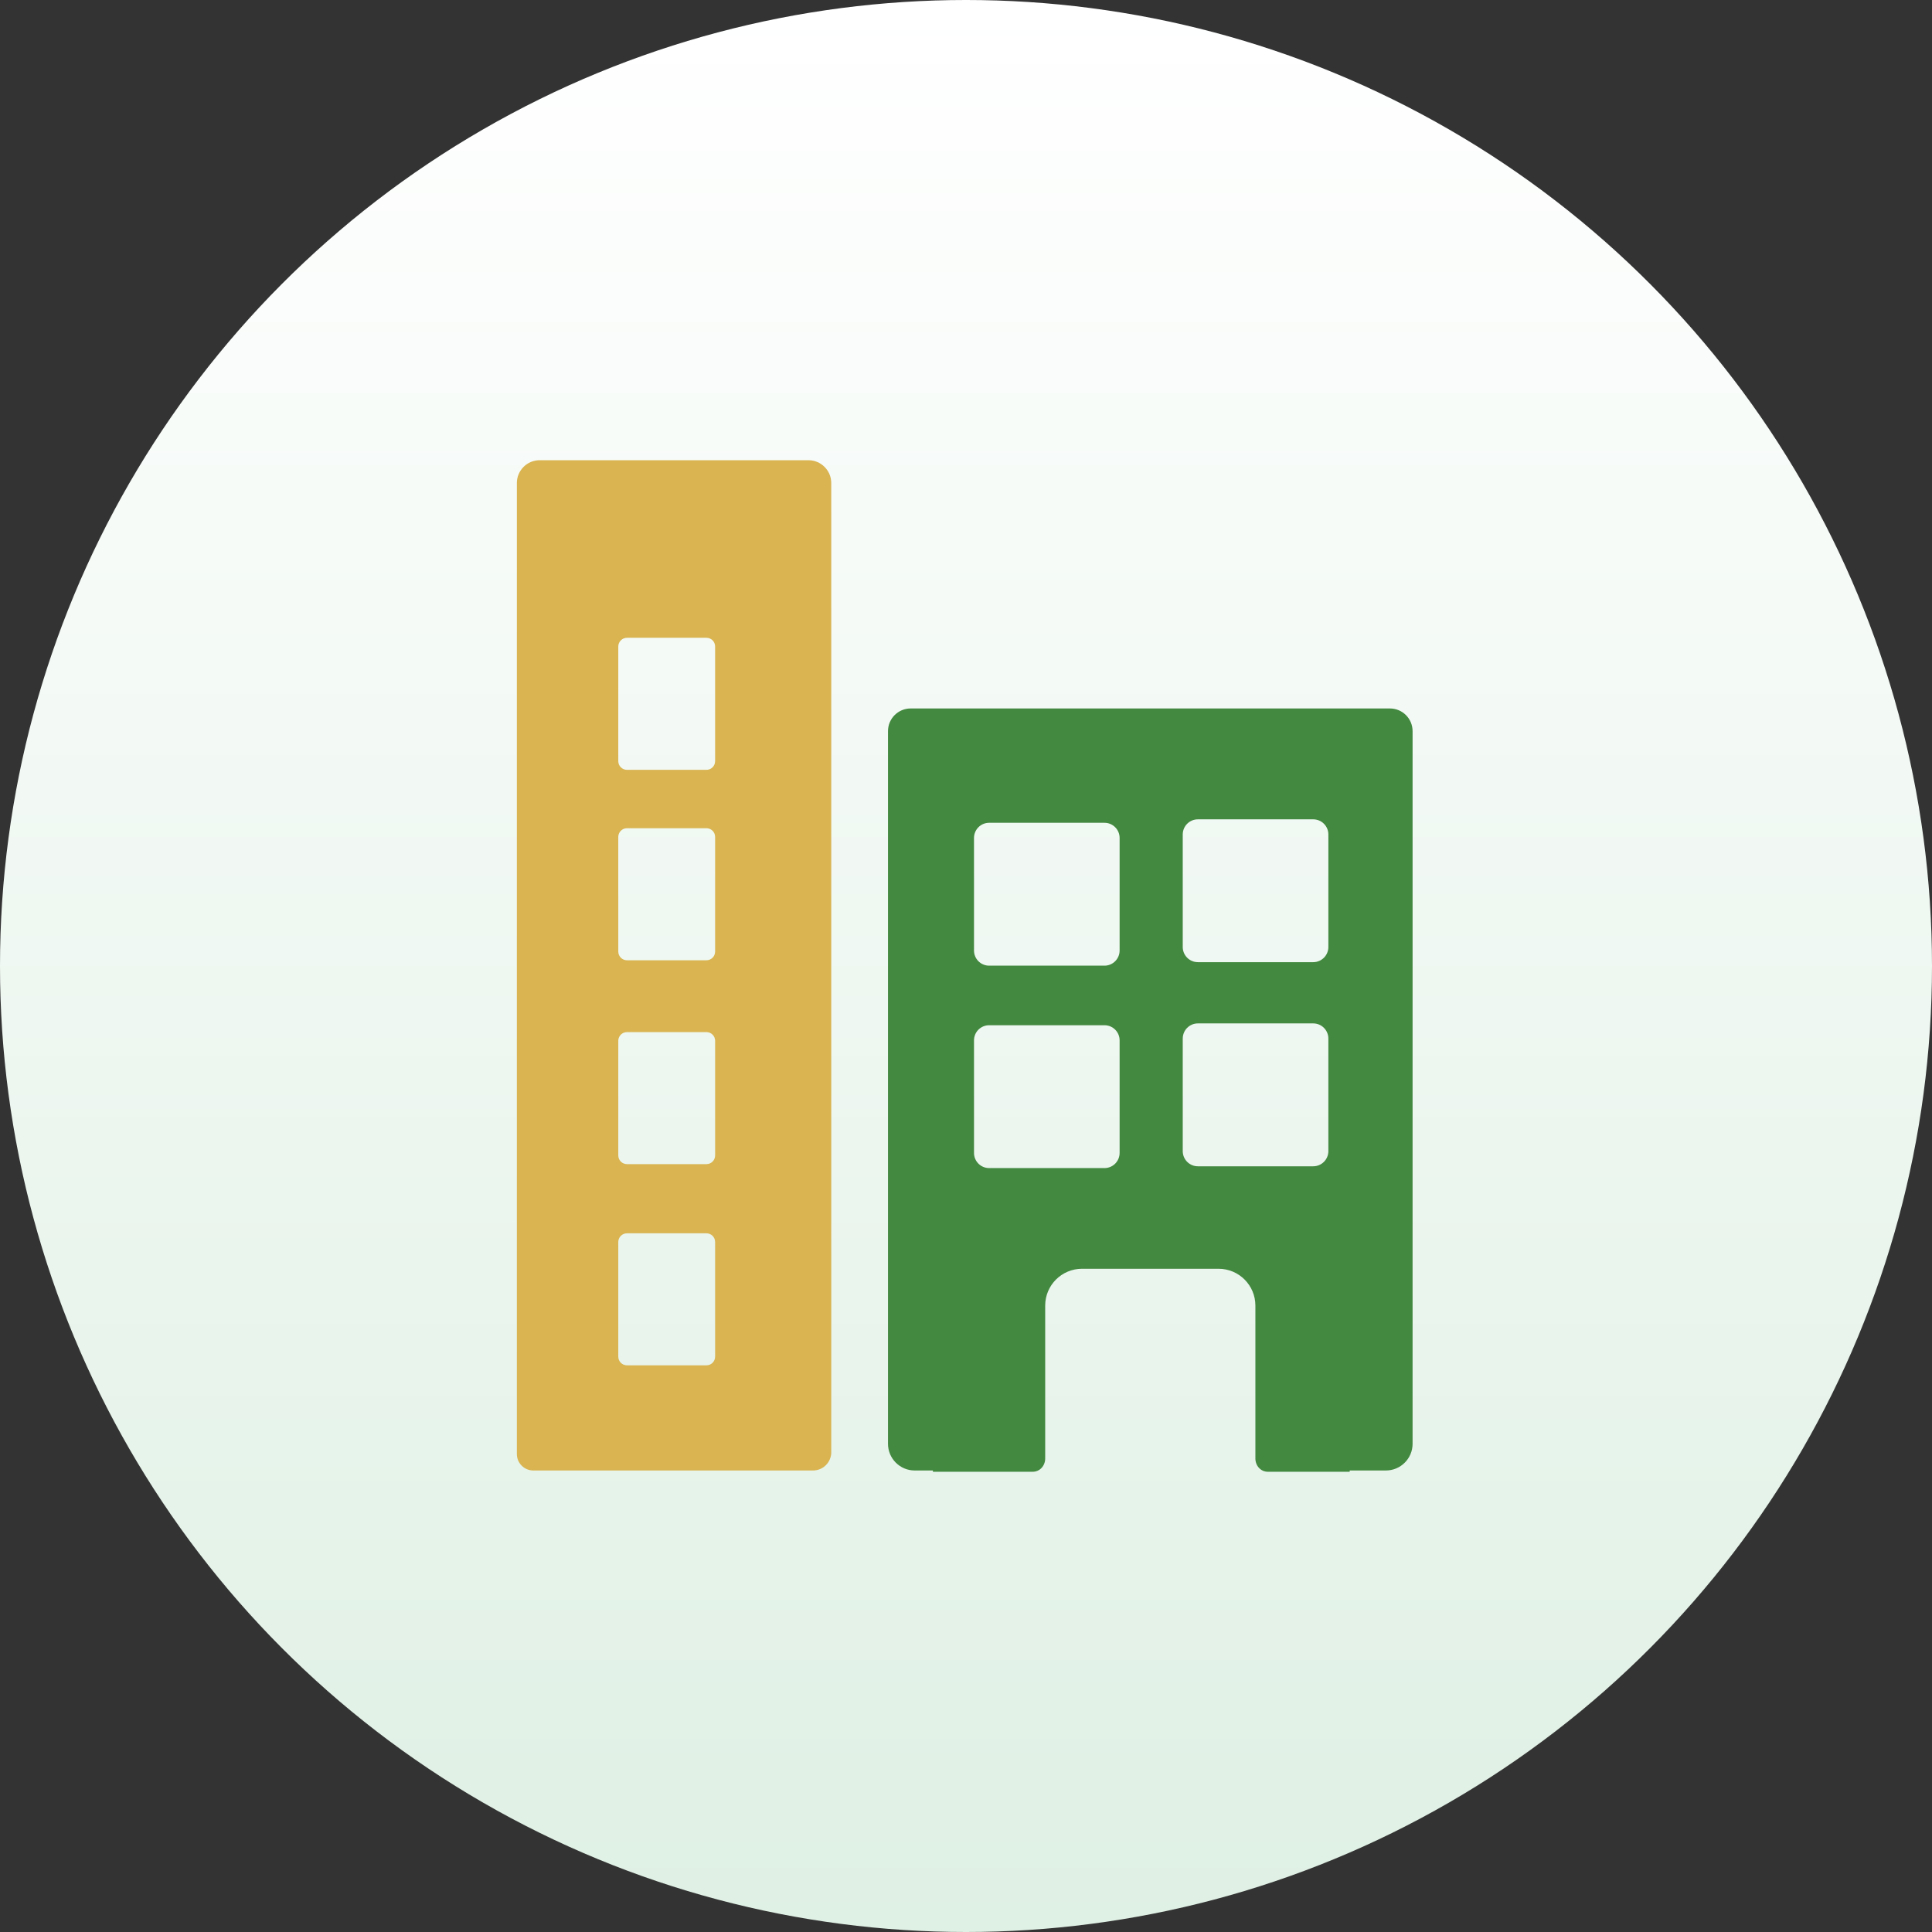 <?xml version="1.0" encoding="UTF-8"?><svg id="uuid-b8c9633e-f480-4e1d-a43d-83ac9b9a2b5c" xmlns="http://www.w3.org/2000/svg" xmlns:xlink="http://www.w3.org/1999/xlink" viewBox="0 0 221.136 221.136"><rect x="0" y="0" width="221.136" height="221.136" fill="#333333" stroke="none"/><defs><style>.uuid-98fe1dd1-692c-4a8f-b2cf-386fe1a48768{fill:url(#uuid-be73d71c-afb8-4c88-a9e8-2dd1fa24ff5c);}.uuid-c1b3e850-f831-45bc-973b-578e8e5b20e6{fill:#d9b451;}.uuid-d62c9747-f92c-45a7-bbf2-e7f269b03cff{fill:#438940;}</style><linearGradient id="uuid-be73d71c-afb8-4c88-a9e8-2dd1fa24ff5c" x1="110.568" y1="0" x2="110.568" y2="221.136" gradientUnits="userSpaceOnUse"><stop offset="0" stop-color="#fff"/><stop offset="1" stop-color="#dff0e4"/></linearGradient></defs><circle class="uuid-98fe1dd1-692c-4a8f-b2cf-386fe1a48768" cx="110.568" cy="110.568" r="110.568"/><path class="uuid-c1b3e850-f831-45bc-973b-578e8e5b20e6" d="m59.16,55.291v111.134c0,1.042.845,1.887,1.887,1.887h32.008c1.154,0,2.09-.936,2.09-2.09V55.291c0-1.444-1.171-2.615-2.615-2.615h-30.756c-1.444,0-2.615,1.171-2.615,2.615Zm22.692,99.989c0,.551-.442.996-.993.996h-9.095c-.548,0-.996-.446-.996-.996v-13.121c0-.55.449-.995.996-.995h9.095c.551,0,.993.445.993.995v13.121Zm0-23.03c0,.551-.442.996-.993.996h-9.095c-.548,0-.996-.445-.996-.996v-13.121c0-.551.449-.996.996-.996h9.095c.551,0,.993.445.993.996v13.121Zm0-23.334c0,.551-.442.996-.993.996h-9.095c-.548,0-.996-.445-.996-.996v-13.125c0-.548.449-.993.996-.993h9.095c.551,0,.993.445.993.993v13.125Zm0-21.797c0,.551-.442.996-.993.996h-9.095c-.548,0-.996-.445-.996-.996v-13.121c0-.551.449-.997.996-.997h9.095c.551,0,.993.446.993.997v13.121Z"/><path class="uuid-d62c9747-f92c-45a7-bbf2-e7f269b03cff" d="m104.235,81.09c-1.433,0-2.595,1.162-2.595,2.595v81.571c0,1.687,1.368,3.055,3.055,3.055h2.085v.147h11.421c.828,0,1.434-.697,1.431-1.524,0-.005,0-.011,0-.016v-17.48c0-2.328,1.887-4.215,4.215-4.215h15.629c2.328,0,4.215,1.887,4.215,4.215v17.48c0,.005,0,.011,0,.016-.003.828.603,1.524,1.431,1.524h9.365v-.147h4.141c1.687,0,3.055-1.368,3.055-3.055v-81.571c0-1.433-1.162-2.595-2.595-2.595h-54.853Zm23.916,50.872c0,.96-.775,1.736-1.732,1.736h-13.203c-.957,0-1.732-.775-1.732-1.736v-12.881c0-.958.775-1.733,1.732-1.733h13.203c.958,0,1.732.775,1.732,1.733v12.881Zm0-23.168c0,.958-.775,1.736-1.732,1.736h-13.203c-.957,0-1.732-.778-1.732-1.736v-12.881c0-.958.775-1.736,1.732-1.736h13.203c.958,0,1.732.779,1.732,1.736v12.881Zm23.893,22.963c0,.957-.775,1.736-1.732,1.736h-13.203c-.958,0-1.732-.779-1.732-1.736v-12.882c0-.958.775-1.736,1.732-1.736h13.203c.958,0,1.732.778,1.732,1.736v12.882Zm0-23.36c0,.954-.775,1.732-1.732,1.732h-13.203c-.958,0-1.732-.778-1.732-1.732v-12.884c0-.958.775-1.732,1.732-1.732h13.203c.958,0,1.732.775,1.732,1.732v12.884Z"/></svg>